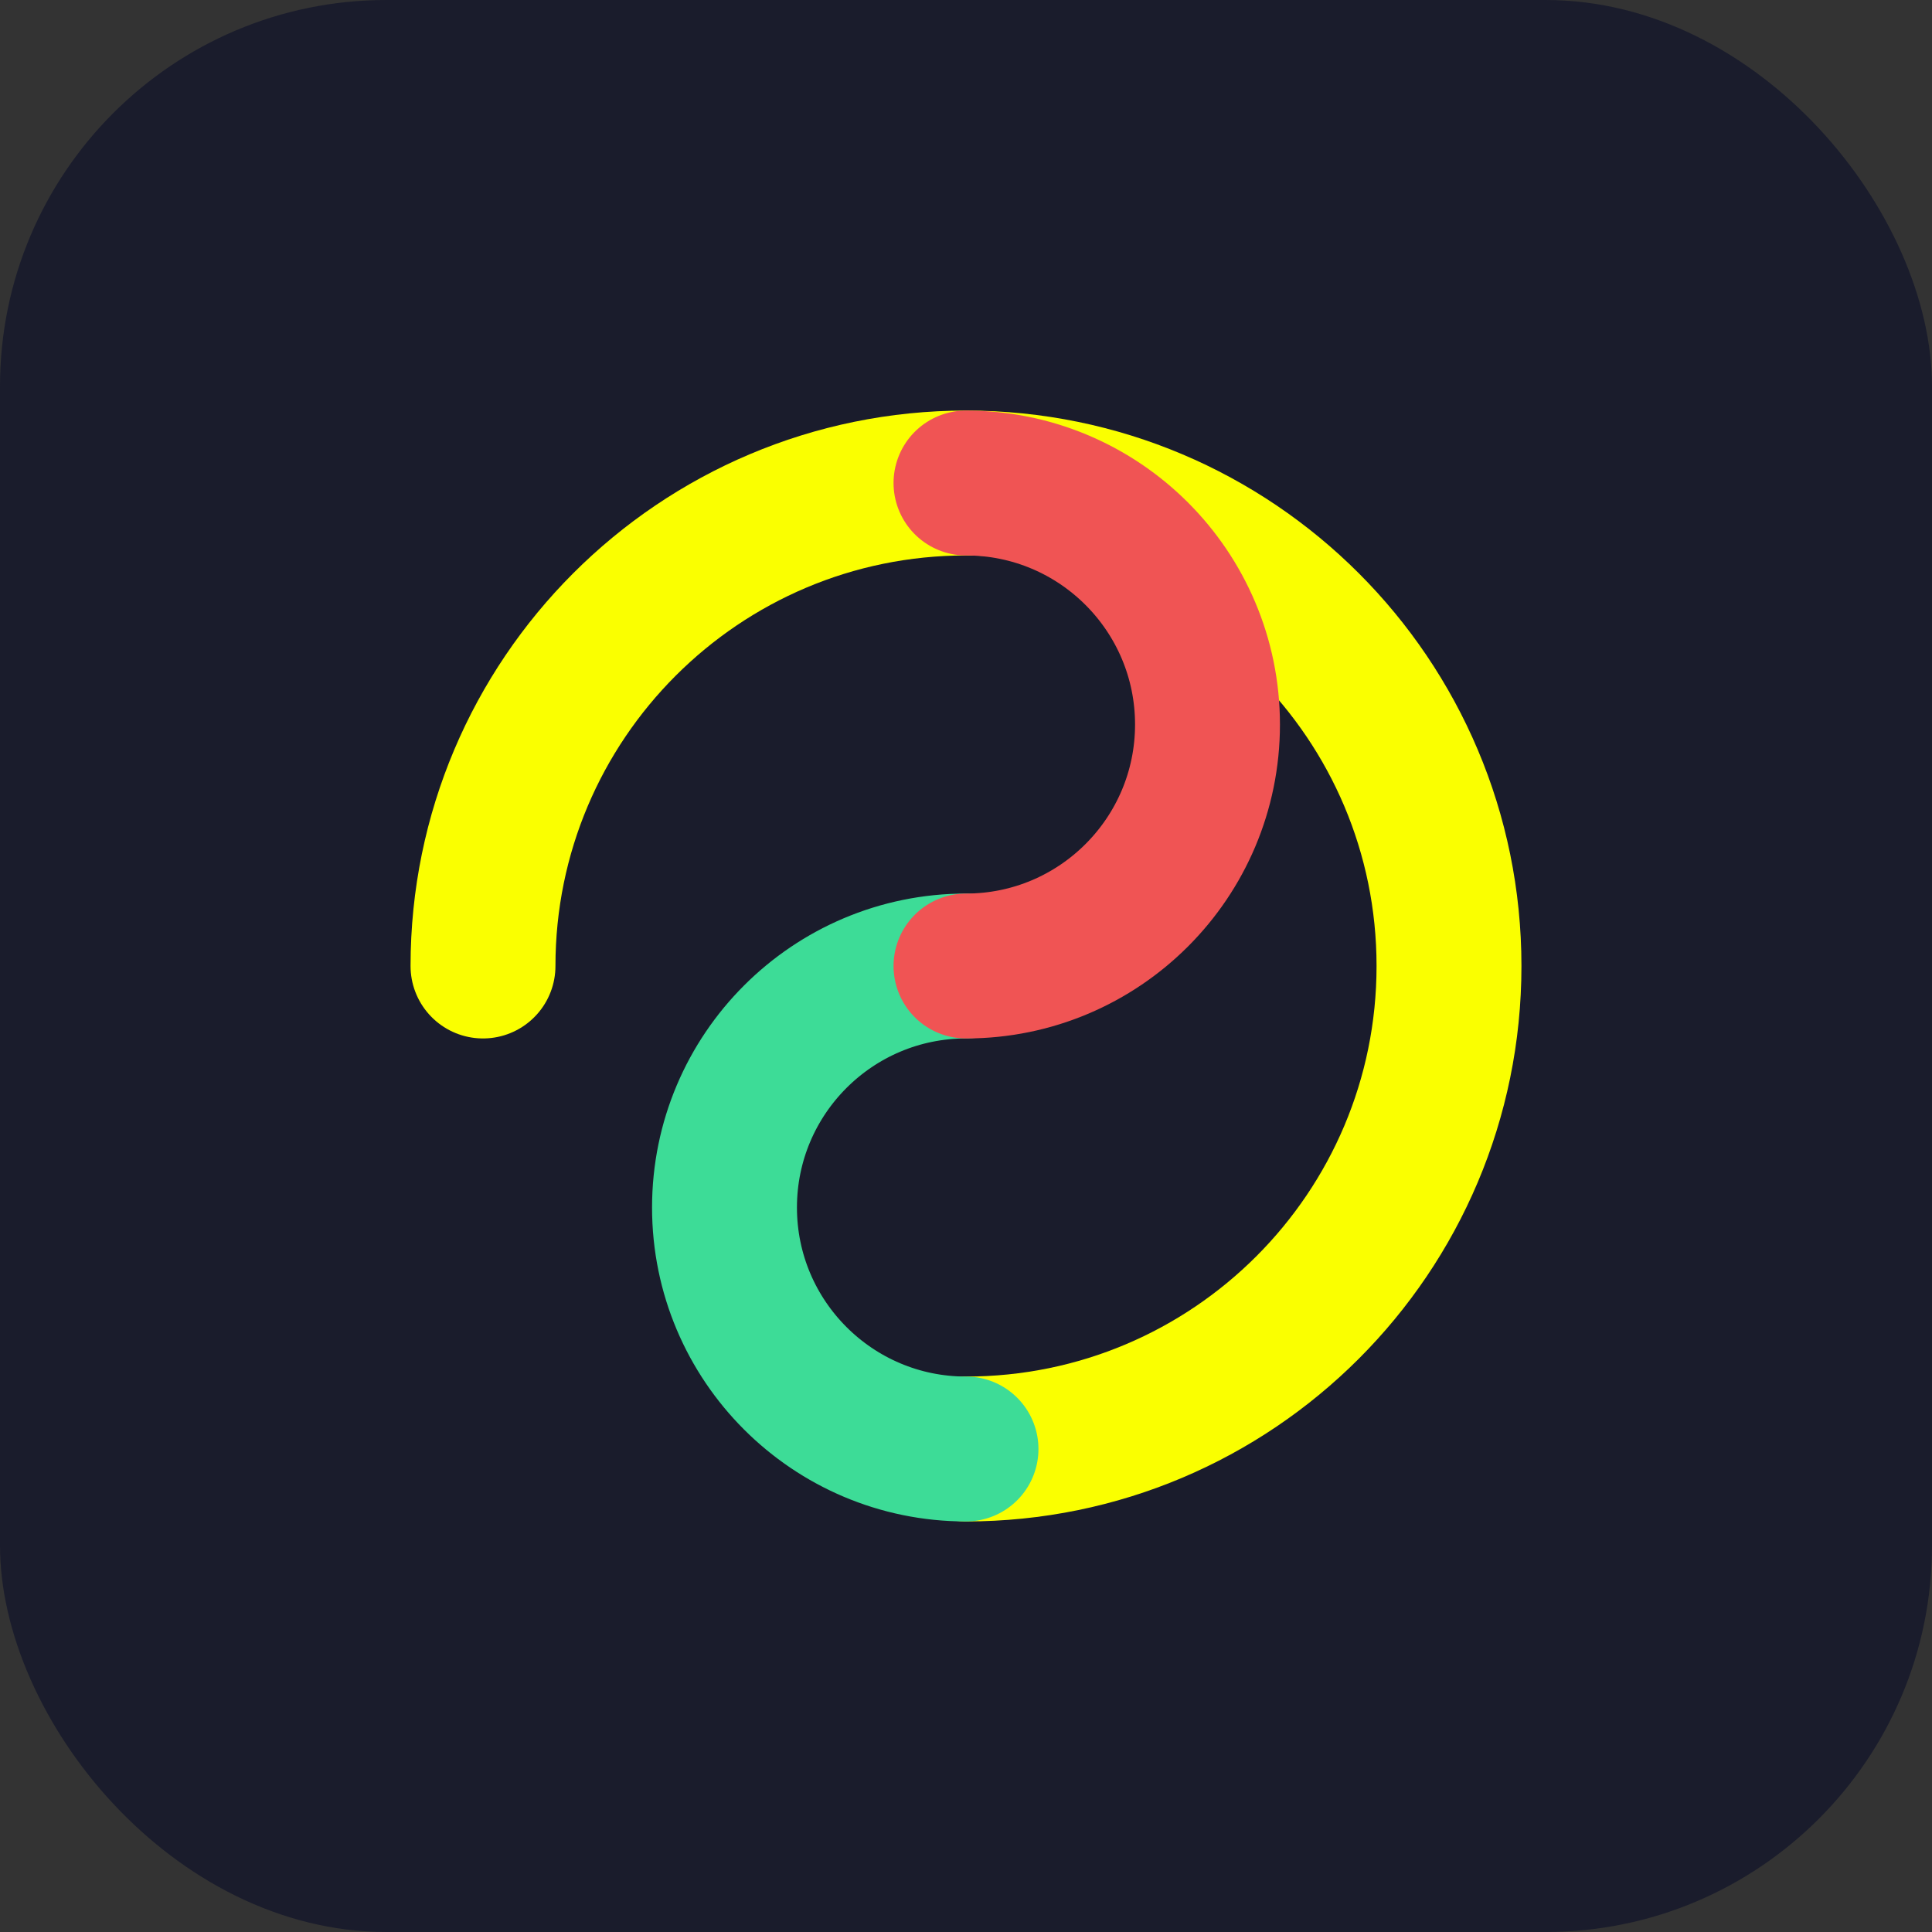 <svg width="40" height="40" viewBox="0 0 40 40" fill="none" xmlns="http://www.w3.org/2000/svg">
    <rect x="0" y="0" width="40" height="40" fill="#333333" stroke="none"/>
    <rect width="40" height="40" rx="8" fill="#1A1C2C"/>
    <path d="M10 20C10 14.477 14.477 10 20 10C25.523 10 30 14.477 30 20C30 25.523 25.523 30 20 30" stroke="#FAFF00" stroke-width="3" stroke-linecap="round"/>
    <path d="M20 30C17.239 30 15 27.761 15 25C15 22.239 17.239 20 20 20" stroke="#3DDC97" stroke-width="3" stroke-linecap="round"/>
    <path d="M20 20C22.761 20 25 17.761 25 15C25 12.239 22.761 10 20 10" stroke="#F05454" stroke-width="3" stroke-linecap="round"/>
</svg> 